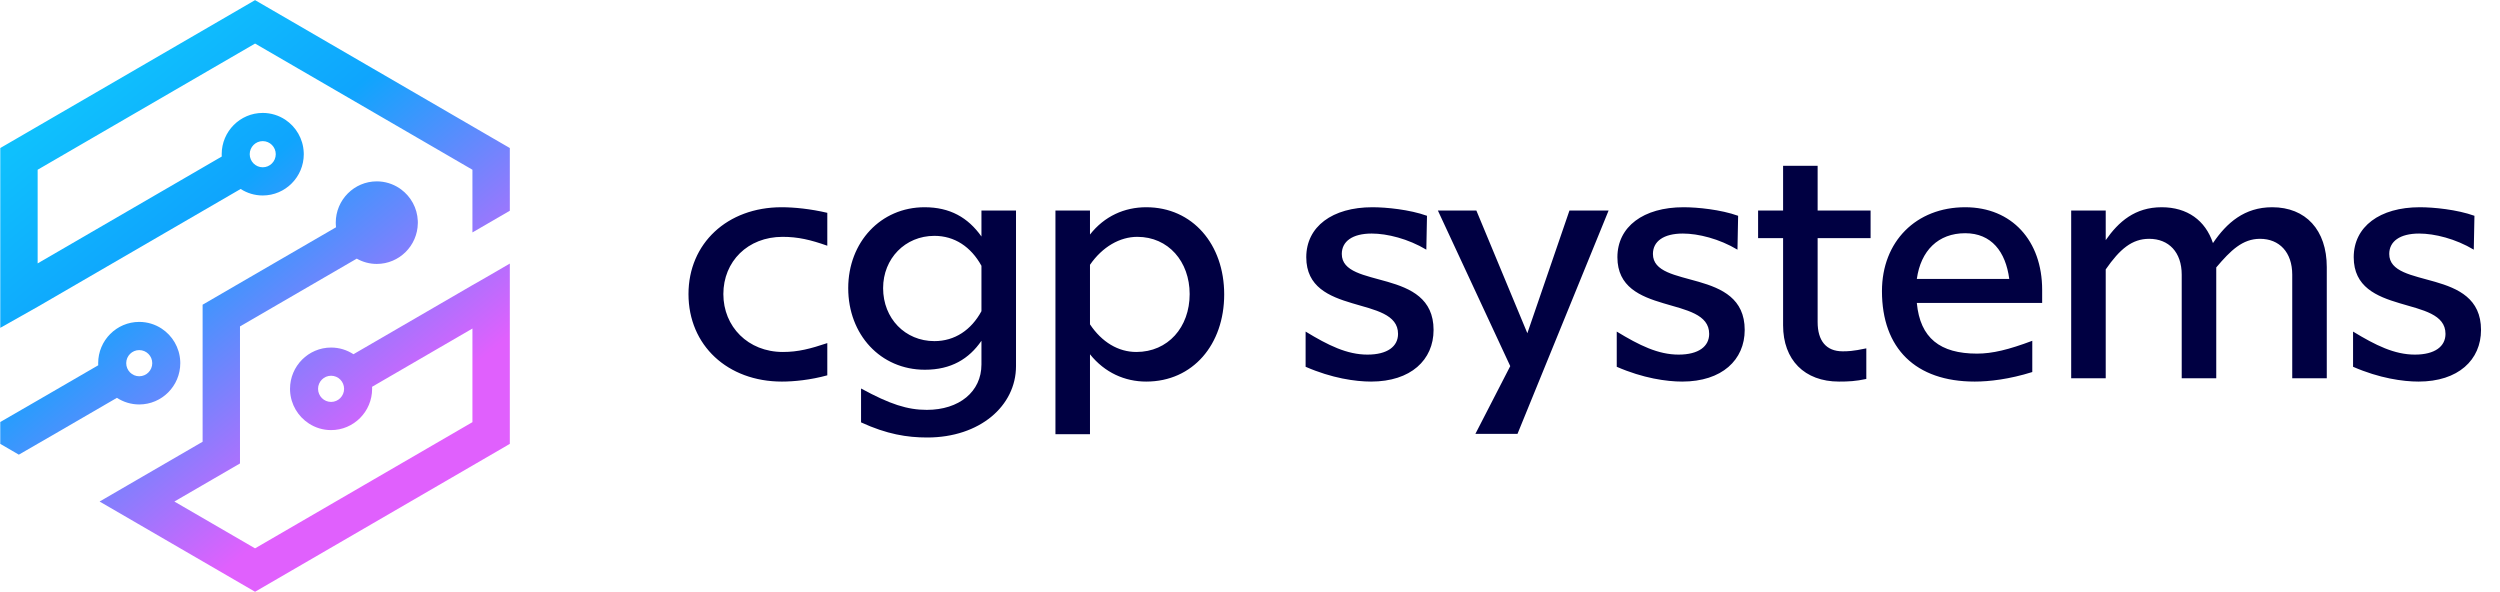 <svg width="152" height="36" viewBox="0 0 152 36" fill="none" xmlns="http://www.w3.org/2000/svg">
<g clip-path="url(#clip0_4001_12390)">
<path d="M30.997 10.182V9L29.979 8.41L29.865 8.344L24.959 5.495L22.688 4.176H22.687L17.783 1.328L15.51 0.01L15.507 0.008L0.585 8.671L0.017 9V17.303V19.933L2.289 18.652L14.632 11.489C15.02 11.74 15.481 11.885 15.974 11.885C17.35 11.885 18.47 10.758 18.47 9.375C18.47 9.337 18.469 9.3 18.466 9.263C18.431 8.434 17.992 7.708 17.343 7.277C16.95 7.018 16.478 6.866 15.974 6.866C14.598 6.866 13.479 7.991 13.479 9.374C13.479 9.422 13.48 9.47 13.483 9.517L2.289 16.014V10.32L15.509 2.648L20.414 5.495L22.687 6.814L27.592 9.663L28.724 10.32V11.643V14.132L30.997 12.813V10.324V10.254V10.182ZM16.766 9.375C16.766 9.814 16.41 10.171 15.974 10.171C15.539 10.171 15.183 9.814 15.183 9.375C15.183 8.936 15.539 8.58 15.974 8.58C16.41 8.58 16.766 8.936 16.766 9.375Z" fill="url(#paint0_linear_4001_12390)"/>
<path d="M8.465 24.591C9.841 24.591 10.961 23.465 10.961 22.081C10.961 22.039 10.96 21.996 10.958 21.954C10.917 21.126 10.474 20.401 9.822 19.975C9.431 19.72 8.964 19.572 8.465 19.572C7.089 19.572 5.969 20.697 5.969 22.081C5.969 22.123 5.971 22.166 5.973 22.208V22.209L2.288 24.346L0.016 25.659V26.987L1.145 27.643L3.423 26.327L7.109 24.188C7.499 24.442 7.967 24.591 8.465 24.591ZM9.257 22.081C9.257 22.52 8.902 22.877 8.465 22.877C8.029 22.877 7.674 22.52 7.674 22.081C7.674 21.642 8.029 21.286 8.465 21.286C8.902 21.286 9.257 21.642 9.257 22.081Z" fill="url(#paint1_linear_4001_12390)"/>
<path d="M28.724 17.337L26.339 18.722L21.489 21.537C21.098 21.28 20.631 21.131 20.13 21.131C18.754 21.131 17.634 22.257 17.634 23.64C17.634 23.685 17.635 23.728 17.637 23.772C17.68 24.6 18.125 25.324 18.778 25.748C19.168 26.003 19.632 26.15 20.13 26.15C21.506 26.15 22.625 25.024 22.625 23.64C22.625 23.599 22.624 23.558 22.622 23.517L28.724 19.975V25.667L15.507 33.34L10.602 30.493L12.318 29.497L14.591 28.178V25.539V19.846L21.691 15.725C22.052 15.93 22.467 16.047 22.909 16.047C24.274 16.047 25.387 14.939 25.404 13.57C25.405 13.558 25.405 13.548 25.405 13.537C25.405 13.499 25.404 13.461 25.402 13.425C25.369 12.644 24.978 11.957 24.392 11.519C24.354 11.491 24.317 11.465 24.278 11.439C23.885 11.18 23.413 11.027 22.909 11.027C21.533 11.027 20.414 12.153 20.414 13.536C20.414 13.584 20.415 13.632 20.419 13.679C20.421 13.726 20.425 13.772 20.431 13.818L14.591 17.206L12.319 18.526V21.164V26.858L8.329 29.173L6.056 30.493L8.329 31.812L13.234 34.659L15.507 35.979L30.848 27.075L30.847 27.073L30.997 26.986V18.672V16.039V16.025L29.525 16.88L28.724 17.337ZM19.338 23.64C19.338 23.203 19.694 22.845 20.13 22.845C20.567 22.845 20.921 23.203 20.921 23.64C20.921 24.079 20.567 24.437 20.13 24.437C19.694 24.437 19.338 24.079 19.338 23.64Z" fill="url(#paint2_linear_4001_12390)"/>
</g>
<path d="M47.54 23.2C44.24 23.2 41.86 21 41.86 17.88C41.86 14.8 44.22 12.6 47.52 12.6C48.28 12.6 49.28 12.7 50.3 12.94V14.94C49.28 14.58 48.52 14.4 47.58 14.4C45.46 14.4 43.98 15.9 43.98 17.88C43.98 19.86 45.48 21.4 47.6 21.4C48.54 21.4 49.28 21.2 50.3 20.86V22.82C49.28 23.1 48.28 23.2 47.54 23.2ZM59.672 12.8H61.773V22.26C61.773 24.68 59.572 26.6 56.373 26.6C55.153 26.6 53.913 26.4 52.352 25.68V23.62C54.112 24.58 55.172 24.92 56.352 24.92C58.312 24.92 59.672 23.82 59.672 22.16V20.72C58.913 21.82 57.833 22.48 56.233 22.48C53.532 22.48 51.572 20.34 51.572 17.52C51.572 14.72 53.553 12.6 56.212 12.6C57.752 12.6 58.852 13.22 59.672 14.38V12.8ZM56.812 20.74C58.053 20.74 59.053 20.06 59.672 18.92V16.16C59.032 15 58.032 14.34 56.812 14.34C55.032 14.34 53.693 15.72 53.693 17.52C53.693 19.36 55.032 20.74 56.812 20.74ZM69.691 12.6C72.511 12.6 74.431 14.86 74.431 17.9C74.431 20.94 72.531 23.2 69.691 23.2C68.391 23.2 67.171 22.66 66.271 21.54V26.4H64.171V12.8H66.271V14.26C67.151 13.14 68.371 12.6 69.691 12.6ZM69.091 21.4C71.011 21.4 72.331 19.9 72.331 17.88C72.331 15.9 71.031 14.4 69.151 14.4C68.091 14.4 67.031 15 66.271 16.1V19.72C66.991 20.8 67.991 21.4 69.091 21.4ZM83.361 23.2C82.421 23.2 80.981 23 79.381 22.3V20.16C80.761 21 81.901 21.56 83.141 21.56C84.361 21.56 85.001 21.06 85.001 20.3C85.001 17.92 79.421 19.26 79.421 15.64C79.421 13.78 81.001 12.6 83.441 12.6C84.281 12.6 85.701 12.74 86.761 13.12L86.721 15.18C85.621 14.52 84.341 14.2 83.401 14.2C82.221 14.2 81.581 14.68 81.581 15.44C81.581 17.62 87.161 16.24 87.161 20.06C87.161 21.88 85.781 23.2 83.361 23.2ZM95.423 12.8H97.803L92.263 26.38H89.703L91.823 22.26L87.423 12.8H89.763L92.863 20.26L95.423 12.8ZM102.278 23.2C101.338 23.2 99.898 23 98.298 22.3V20.16C99.678 21 100.818 21.56 102.058 21.56C103.278 21.56 103.918 21.06 103.918 20.3C103.918 17.92 98.338 19.26 98.338 15.64C98.338 13.78 99.918 12.6 102.358 12.6C103.198 12.6 104.618 12.74 105.678 13.12L105.638 15.18C104.538 14.52 103.258 14.2 102.318 14.2C101.138 14.2 100.498 14.68 100.498 15.44C100.498 17.62 106.078 16.24 106.078 20.06C106.078 21.88 104.698 23.2 102.278 23.2ZM113.732 14.48H110.512V19.58C110.512 20.72 111.032 21.36 112.032 21.36C112.312 21.36 112.632 21.36 113.472 21.18V23.04C112.832 23.18 112.372 23.2 111.812 23.2C109.712 23.2 108.412 21.88 108.412 19.78V14.48H106.892V12.8H108.412V10.08H110.512V12.8H113.732V14.48ZM124.163 17.62V18.42H116.543C116.743 20.56 117.963 21.5 120.203 21.5C121.143 21.5 122.123 21.26 123.563 20.72V22.62C122.163 23.06 120.943 23.2 120.063 23.2C116.463 23.2 114.423 21.18 114.423 17.7C114.423 14.68 116.503 12.6 119.483 12.6C122.323 12.6 124.163 14.64 124.163 17.62ZM119.483 14.18C117.843 14.18 116.783 15.24 116.543 16.96H122.163C121.943 15.3 121.083 14.18 119.483 14.18ZM138.148 12.6C140.188 12.6 141.468 13.98 141.468 16.24V23H139.368V16.7C139.368 15.34 138.588 14.52 137.408 14.52C136.348 14.52 135.628 15.22 134.748 16.26V23H132.648V16.7C132.648 15.34 131.868 14.52 130.668 14.52C129.628 14.52 128.888 15.14 128.028 16.38V23H125.928V12.8H128.028V14.6C128.808 13.48 129.808 12.6 131.428 12.6C132.988 12.6 134.088 13.4 134.548 14.78C135.388 13.54 136.468 12.6 138.148 12.6ZM147.046 23.2C146.106 23.2 144.666 23 143.066 22.3V20.16C144.446 21 145.586 21.56 146.826 21.56C148.046 21.56 148.686 21.06 148.686 20.3C148.686 17.92 143.106 19.26 143.106 15.64C143.106 13.78 144.686 12.6 147.126 12.6C147.966 12.6 149.386 12.74 150.446 13.12L150.406 15.18C149.306 14.52 148.026 14.2 147.086 14.2C145.906 14.2 145.266 14.68 145.266 15.44C145.266 17.62 150.846 16.24 150.846 20.06C150.846 21.88 149.466 23.2 147.046 23.2Z" fill="#000042"/>
<defs>
<linearGradient id="paint0_linear_4001_12390" x1="7.064" y1="4.078" x2="24.73" y2="25.577" gradientUnits="userSpaceOnUse">
<stop stop-color="#0FC0FD"/>
<stop offset="0.367" stop-color="#0FA5FD"/>
<stop offset="1" stop-color="#E060FD"/>
</linearGradient>
<linearGradient id="paint1_linear_4001_12390" x1="-3.631" y1="12.866" x2="14.036" y2="34.365" gradientUnits="userSpaceOnUse">
<stop stop-color="#0FC0FD"/>
<stop offset="0.367" stop-color="#0FA5FD"/>
<stop offset="1" stop-color="#E060FD"/>
</linearGradient>
<linearGradient id="paint2_linear_4001_12390" x1="4.589" y1="6.111" x2="22.256" y2="27.61" gradientUnits="userSpaceOnUse">
<stop stop-color="#0FC0FD"/>
<stop offset="0.367" stop-color="#0FA5FD"/>
<stop offset="1" stop-color="#E060FD"/>
</linearGradient>
<clipPath id="clip0_4001_12390">
<rect width="31" height="36" fill="white"/>
</clipPath>
</defs>
</svg>
